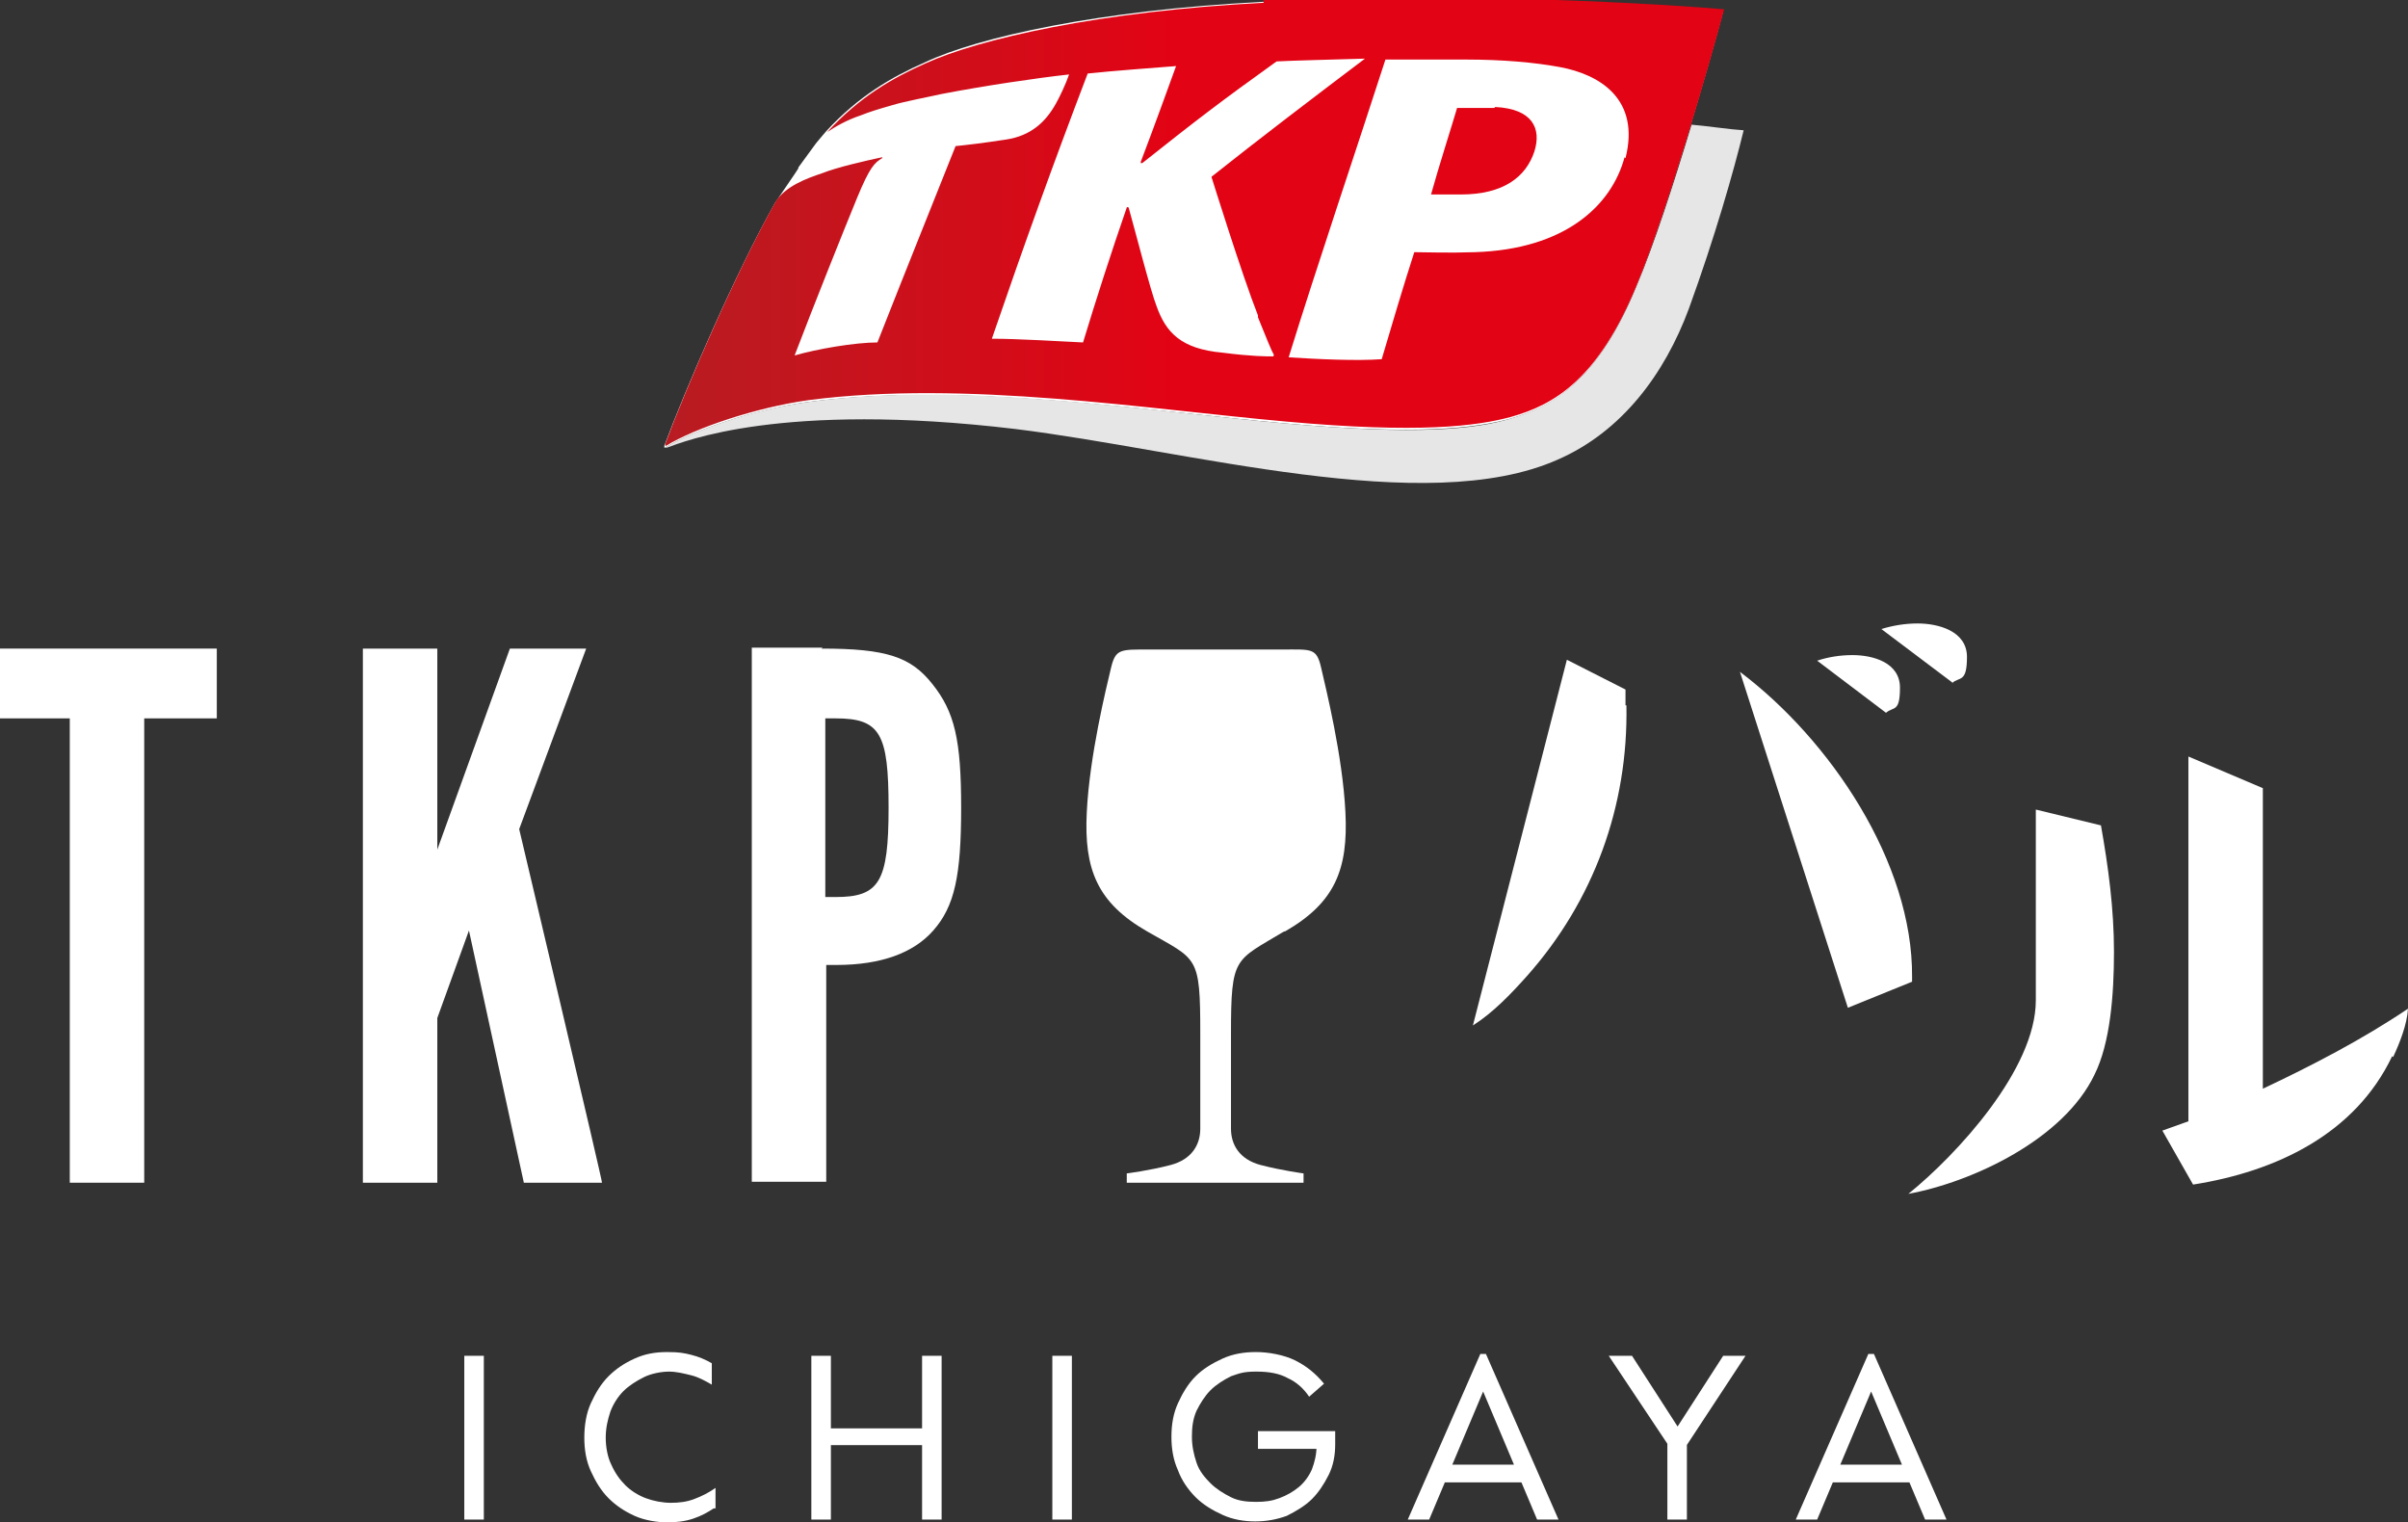 <?xml version="1.0" encoding="UTF-8"?>
<svg id="_レイヤー_2" xmlns="http://www.w3.org/2000/svg" xmlns:xlink="http://www.w3.org/1999/xlink" version="1.1" viewBox="0 0 258.8 163.6">
  <rect x="0" y="0" width="258.8" height="163.6" fill="#333333" stroke="none"/>
  <!-- Generator: Adobe Illustrator 29.1.0, SVG Export Plug-In . SVG Version: 2.1.0 Build 142)  -->
  <defs>
    <style>
      .st0 {
        fill: #e6e6e6;
      }

      .st1 {
        fill: url(#_名称未設定グラデーション_2);
      }

      .st2 {
        fill: #fff;
      }

      .st3 {
        fill: url(#_名称未設定グラデーション);
      }
    </style>
    <linearGradient id="_名称未設定グラデーション" data-name="名称未設定グラデーション" x1="71.8" y1="147.6" x2="181.1" y2="147.6" gradientTransform="translate(0 163.9) scale(1 -1)" gradientUnits="userSpaceOnUse">
      <stop offset="0" stop-color="#b81c22"/>
      <stop offset=".5" stop-color="#e20314"/>
      <stop offset="1" stop-color="#e20314"/>
    </linearGradient>
    <linearGradient id="_名称未設定グラデーション_2" data-name="名称未設定グラデーション 2" x1="71.8" y1="139.8" x2="181.1" y2="139.8" gradientTransform="translate(0 163.9) scale(1 -1)" gradientUnits="userSpaceOnUse">
      <stop offset="0" stop-color="#b81c22"/>
      <stop offset=".5" stop-color="#e20314"/>
      <stop offset="1" stop-color="#e20314"/>
    </linearGradient>
  </defs>
  <g id="_レイヤー_1-2">
    <g>
      <g>
        <path class="st2" d="M85.8,18.1c-.3.5-1.5,2.2-2.5,3.7-4.2,7.4-9.8,20.4-11.9,26.1,0,0,0,.1,0,.2,0,0,0,0,.1,0,3.1-1.9,9.6-4.1,15.3-4.9,16.8-2.2,36.6,1,51.3,2.3,14.3,1.3,20.5.5,24.2-.5,4.6-1.3,9.4-4,13.6-14.4,3.1-7.5,7.8-23.7,9.3-29.4-10.4-.9-33.1-1.8-49.5-1-17.6.9-30.6,3.8-36.3,6.5-3.6,1.6-7.1,3.6-10.6,7.4,0,0-.7.8-1.1,1.3,0,0-1.4,1.9-1.9,2.6h0Z"/>
        <path class="st0" d="M181.8,13.4c-1.9,6.3-4.1,13.1-5.9,17.3-4.2,10.3-9.1,13-13.6,14.3-3.7,1.1-9.9,1.8-24.2.5-14.8-1.3-34.5-4.6-51.3-2.3-5.8.8-12.2,3-15.3,4.9,0,0,0,0,0,0h0s0,0,.2,0c1.7-.6,12.2-5,37.4-2,18.7,2.3,44.1,9.6,58.3,3.3,6.9-3,11.5-9.2,14.1-16.2,2.8-7.7,4.8-14.7,5.9-19.2-1.6-.1-3.4-.4-5.6-.6h0Z"/>
        <g>
          <path class="st3" d="M160.6,11.6c-1,0-3.1,0-4,0-.4,1.4-2,6.4-2.8,9.3.9,0,1.9,0,3.2,0,4.6,0,7-1.9,7.9-4.6.8-2.5-.2-4.6-4.2-4.8h0Z"/>
          <path class="st1" d="M135.8.3c-17.6.9-30.6,3.9-36.3,6.5-3.6,1.6-7.1,3.6-10.6,7.4,0,0,0,.1,0,0,.9-.6,2.1-1.3,3.6-1.8,1-.4,2-.7,3.4-1.1,1.3-.4,4-.9,5.3-1.2,4.7-.9,10.1-1.7,13.7-2.1,0,0,0,0,0,0-.3.9-1,2.4-1.4,3.1-1.1,2-2.7,3.5-5.4,3.9-2.6.4-4.4.6-5.4.7-.3.8-5.5,13.7-8.4,21.1-2.4,0-6.5.7-8.9,1.4,2.1-5.5,5.3-13.5,6.7-16.9,1.4-3.4,1.9-3.8,2.7-4.3.1,0,0-.1,0-.1-1.9.4-4.9,1.1-6.4,1.7-1.8.6-3.9,1.4-5,3-4.2,7.4-9.8,20.4-11.9,26.1,0,0,0,.1,0,.2,0,0,0,0,.1,0,3.1-1.9,9.6-4.1,15.3-4.9,16.8-2.2,36.6,1,51.3,2.3,14.3,1.3,20.5.5,24.2-.5,4.6-1.3,9.4-4,13.6-14.4,3.1-7.5,7.8-23.7,9.3-29.4-10.4-.9-33.1-1.8-49.5-1h0ZM135.2,34.1c.9,2.2,1.4,3.5,1.7,4,0,.1,0,.2-.1.2-.7,0-2.3,0-5.4-.4-4.5-.4-6.1-2.2-7.1-5-.6-1.5-2.3-8.1-3-10.6,0,0-.2-.1-.2,0-1.6,4.6-3.4,10.2-4.7,14.5-2.1-.1-7-.4-9.8-.4,3.5-10.2,6.6-18.8,10.3-28.5,2.8-.3,7-.6,9.5-.8-1.1,3-2.2,6.1-3.8,10.3,0,.1,0,.2.2.1,5.8-4.6,8.4-6.6,14.4-10.9,1.7-.1,6.3-.2,9.5-.3,0,0,0,0,0,0-5.3,4-11.6,8.8-16.5,12.7,0,0,3.3,10.6,5,14.9h0ZM174.6,16.9c-1.4,5.2-6.4,9.9-16.1,10.2-2.9.1-5.2,0-6.5,0-1.1,3.4-2.5,8.1-3.5,11.5-2.7.2-6.9,0-10-.2,3-9.7,7.3-22.4,10.4-32,1,0,4.9,0,8.7,0,3.8,0,7.3.3,10,.8,4.4.8,8.7,3.5,7.1,9.8h0Z"/>
        </g>
      </g>
      <g>
        <path class="st2" d="M49.9,145.7h2.1v17.6h-2.1v-17.6Z"/>
        <path class="st2" d="M76.7,162.1c-.6.4-1.3.8-2.2,1.1s-1.8.4-2.8.4-2.4-.2-3.5-.7c-1.1-.5-2-1.1-2.8-1.9s-1.4-1.8-1.9-2.9c-.5-1.1-.7-2.3-.7-3.6s.2-2.6.7-3.7,1.1-2.1,1.9-2.9,1.7-1.4,2.8-1.9,2.2-.7,3.5-.7,1.8.1,2.6.3,1.5.5,2.2.9v2.3c-.7-.4-1.4-.8-2.2-1s-1.6-.4-2.4-.4-1.9.2-2.7.6c-.8.4-1.6.9-2.2,1.5-.6.6-1.1,1.4-1.4,2.2-.3.9-.5,1.8-.5,2.8s.2,2.1.6,2.9c.4.9.9,1.6,1.5,2.2.6.6,1.4,1.1,2.2,1.4s1.8.5,2.7.5,1.7-.1,2.5-.4c.8-.3,1.6-.7,2.3-1.2v2.2h0Z"/>
        <path class="st2" d="M87.2,145.7h2.1v17.6h-2.1v-17.6ZM88.9,153.5h10.6v1.8h-10.6v-1.8ZM99.1,145.7h2.1v17.6h-2.1v-17.6Z"/>
        <path class="st2" d="M113.1,145.7h2.1v17.6h-2.1v-17.6Z"/>
        <path class="st2" d="M132.3,147.9c-.8.4-1.6.9-2.2,1.5-.6.6-1.1,1.4-1.5,2.2-.4.9-.5,1.8-.5,2.8s.2,1.9.5,2.8.9,1.6,1.5,2.2c.6.6,1.4,1.1,2.2,1.5.8.4,1.7.5,2.7.5s1.7-.1,2.5-.4c.8-.3,1.5-.7,2.1-1.2s1.1-1.2,1.4-1.9c.3-.8.5-1.6.5-2.6l.3.4h-6.6v-1.9h8.3c0,.2,0,.5,0,.7,0,.2,0,.4,0,.7,0,1.2-.2,2.3-.7,3.3s-1.1,1.9-1.8,2.6-1.7,1.3-2.7,1.8c-1.1.4-2.2.6-3.4.6s-2.4-.2-3.5-.7-2.1-1.1-2.9-1.9-1.5-1.8-1.9-2.9c-.5-1.1-.7-2.3-.7-3.6s.2-2.5.7-3.6c.5-1.1,1.1-2.1,1.9-2.9s1.8-1.4,2.9-1.9c1.1-.5,2.3-.7,3.6-.7s3,.3,4.2.9,2.2,1.4,3.1,2.5l-1.6,1.4c-.6-.9-1.4-1.6-2.3-2-.9-.5-2-.7-3.4-.7s-1.8.2-2.7.5h0Z"/>
        <path class="st2" d="M159.3,149.3h.2l-5.9,14h-2.3l7.8-17.8h.6l7.8,17.8h-2.3l-5.9-14ZM154.9,157.4h9v1.9h-9v-1.9Z"/>
        <path class="st2" d="M172.9,145.7h2.5l4.9,7.6,4.9-7.6h2.4l-7.3,11.1-7.4-11.1h0ZM179.2,154.8h2.1v8.5h-2.1v-8.5Z"/>
        <path class="st2" d="M201,149.3h.2l-5.9,14h-2.3l7.8-17.8h.6l7.8,17.8h-2.3l-5.9-14ZM196.7,157.4h9v1.9h-9v-1.9Z"/>
      </g>
      <g>
        <path class="st2" d="M174.8,75.8c.2,10.8-3.5,21-10.7,29.1-1.7,1.9-3.6,3.9-5.8,5.3l10.1-39.3,6.3,3.2v1.7h0ZM205.5,105.5l-6.9,2.8-11.6-36.1c9.7,7.3,18.6,20.5,18.5,32.8v.5Z"/>
        <path class="st2" d="M225.1,115.5c-3.3,6.9-13,11.5-20,12.8,5.2-4.2,13.7-13.4,13.7-20.8s0-13.7,0-20.5l7,1.7c.8,4.5,1.4,9,1.4,13.6s-.4,9.8-2.1,13.2h0ZM257.1,113.5c-4,8.4-12.5,12.4-21.4,13.8l-3.3-5.8,2.8-1v-39.2l8,3.4v32.3c5.3-2.5,10.7-5.3,15.6-8.6-.1,1.7-.9,3.7-1.6,5.2h0Z"/>
        <g>
          <path class="st2" d="M7.5,77.2H0v-7.5h23.3v7.5h-7.8v49.9H7.5v-49.9Z"/>
          <path class="st2" d="M64.6,127.1h-8.3l-5.9-27.1-3.4,9.4v17.7h-8v-57.4h8v21.6l7.8-21.6h8.2l-7.2,19.4s9,38,8.9,38Z"/>
          <path class="st2" d="M88.3,69.7c7,0,9.6.9,11.9,3.8,2.4,3,3.1,6,3.1,13.3s-.7,10.6-3,13.2c-2.1,2.4-5.6,3.7-10.4,3.7h-1.1v23.3h-8v-57.4h7.6,0ZM89.8,96.4c4.7,0,5.7-1.6,5.7-9.6s-.9-9.6-5.7-9.6h-1.1v19.2h1.1Z"/>
        </g>
        <path class="st2" d="M138.1,100.1c5.4-3.1,6.8-6.7,6.5-12.8-.3-6.1-2.1-13.3-2.6-15.5s-1-2-4.2-2h-14.2c-3.2,0-3.7-.1-4.2,2s-2.3,9.4-2.6,15.5,1.1,9.7,6.5,12.8,5.7,2.5,5.7,11v10.2c0,1.7-.9,3.3-3.2,3.9-2.3.6-4.7.9-4.7.9v1h19v-1s-2.3-.3-4.6-.9c-2.3-.6-3.2-2.2-3.2-3.9v-10.2c0-8.4.4-7.8,5.7-11h0Z"/>
      </g>
      <path class="st2" d="M202.7,76.6l-7.4-5.6c1.2-.4,2.5-.6,3.8-.6,2.2,0,5.1.8,5.1,3.5s-.7,2-1.5,2.7h0ZM209.9,73.4l-7.7-5.8c1.3-.4,2.6-.6,3.9-.6,2.2,0,5.3.8,5.3,3.6s-.8,2.1-1.6,2.8h0Z"/>
    </g>
  </g>
</svg>